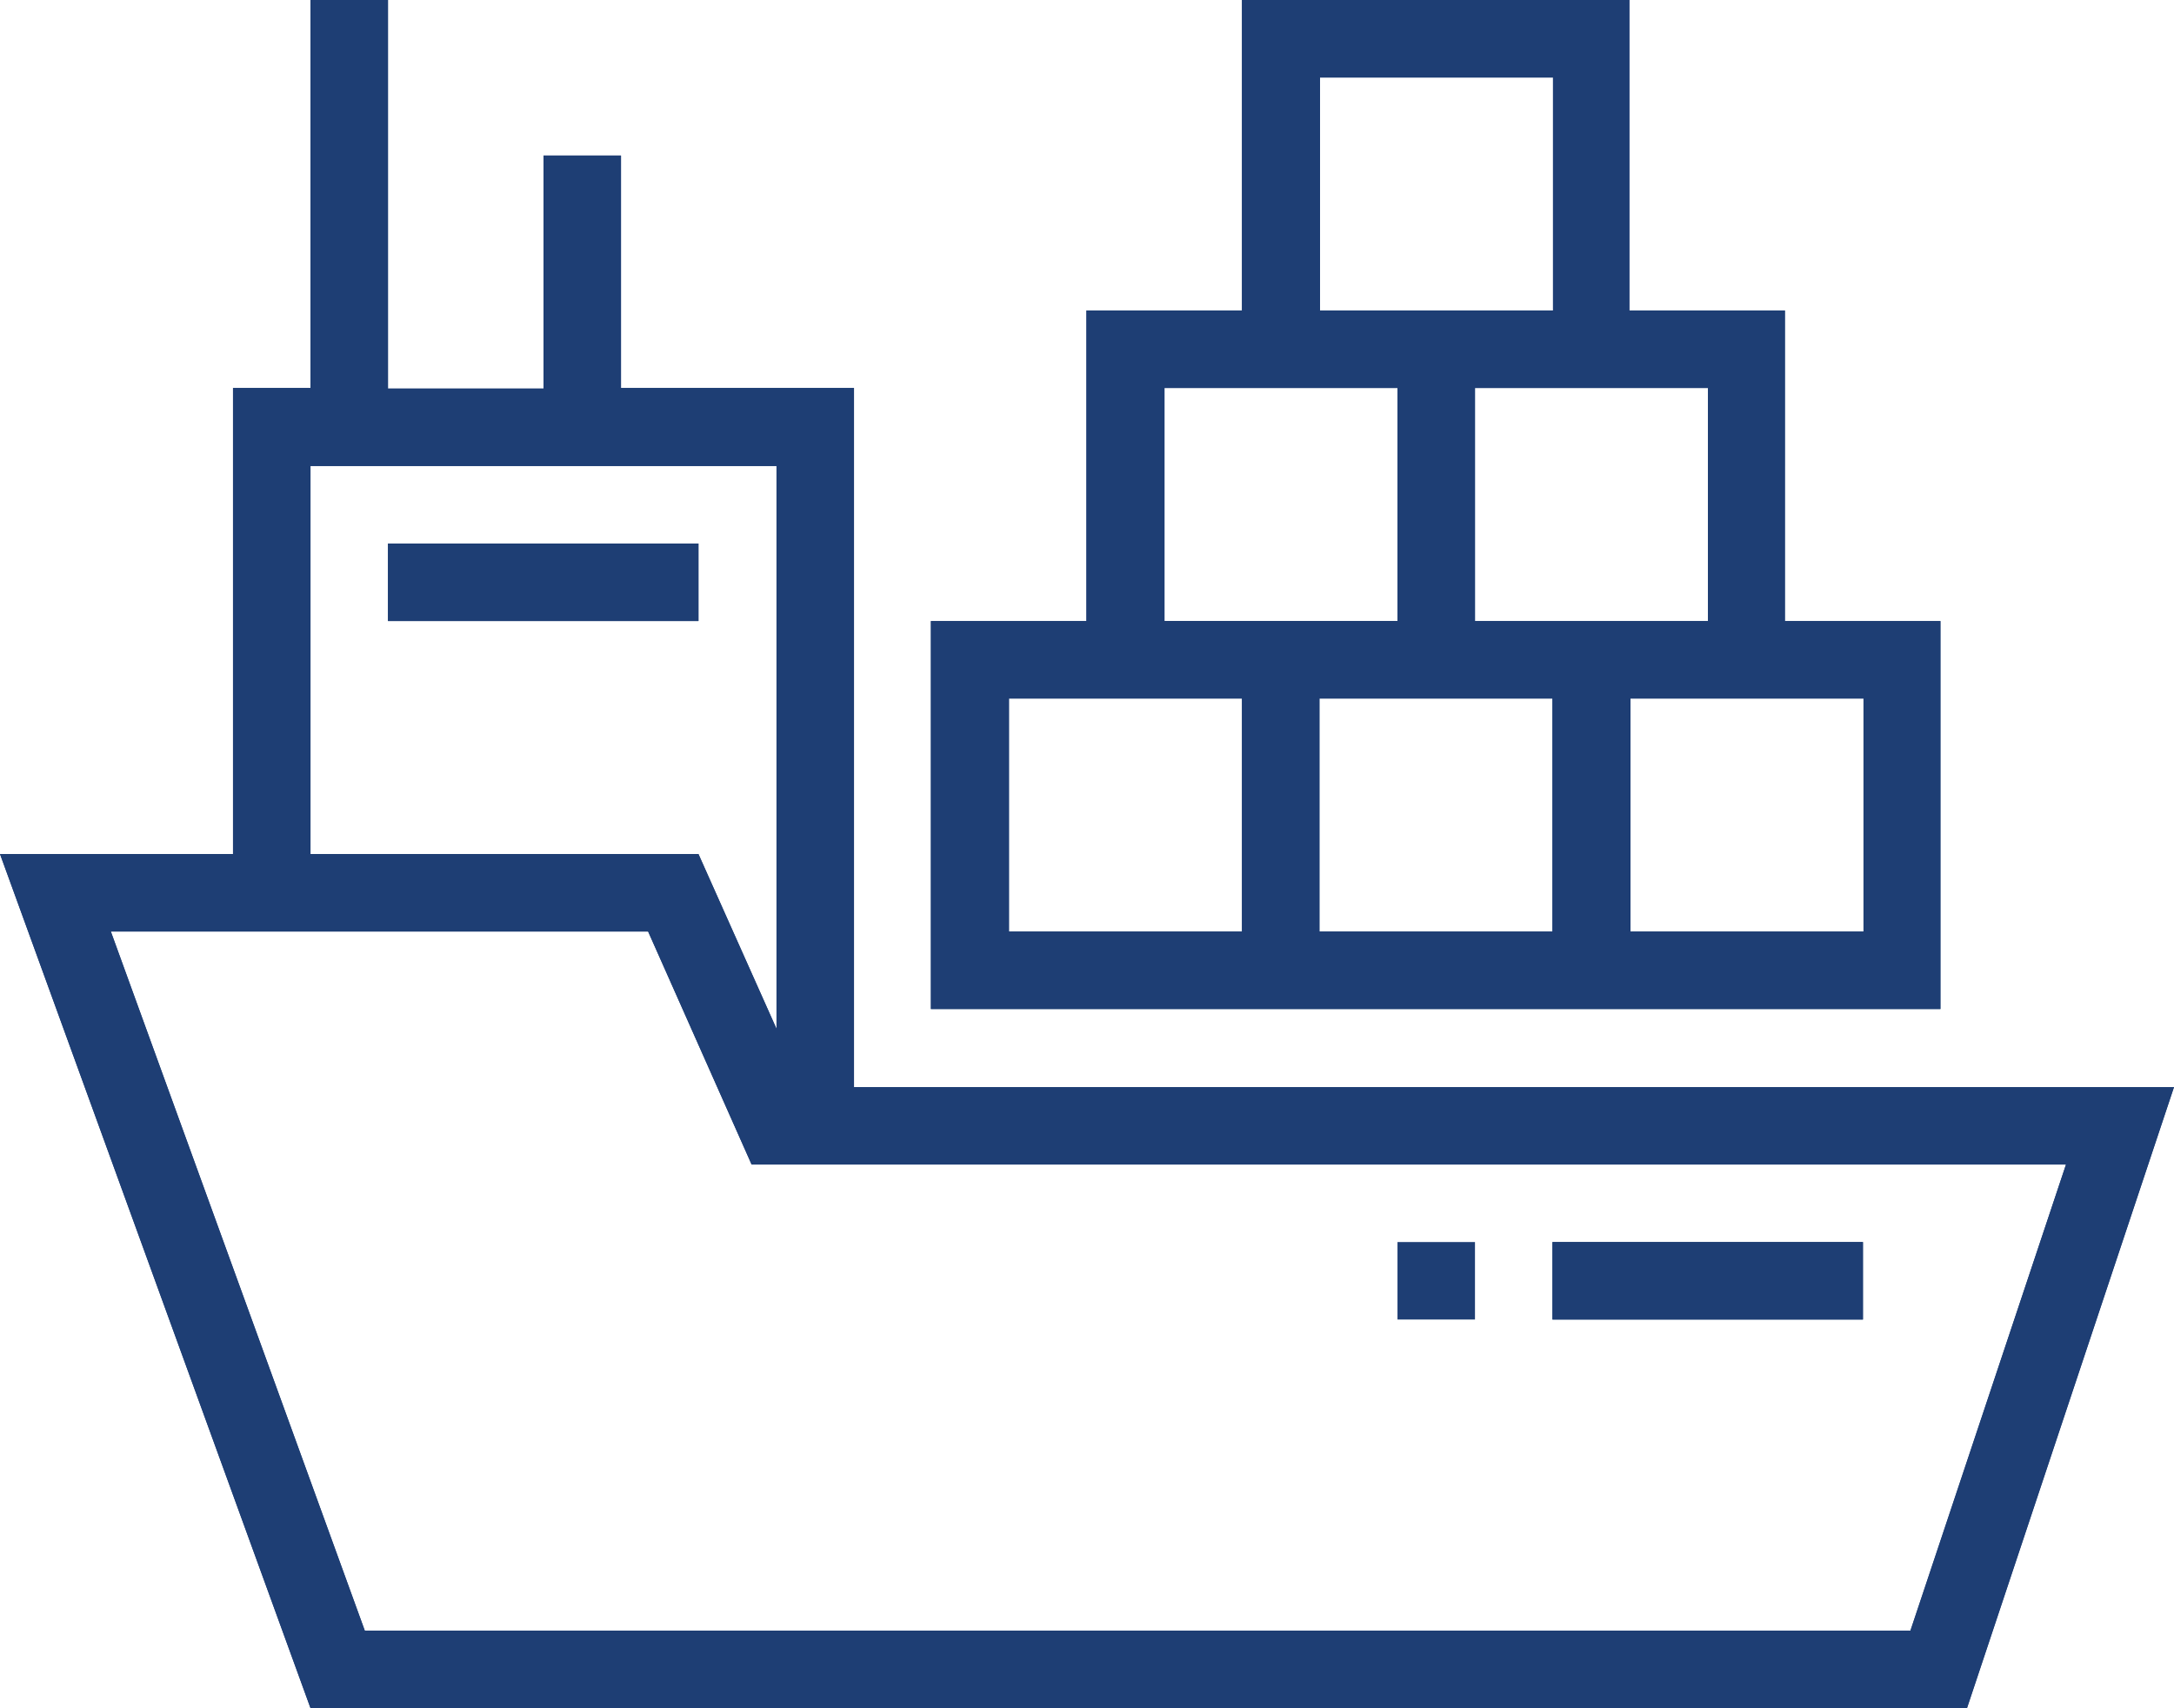 <?xml version="1.0" encoding="utf-8"?>
<!-- Generator: Adobe Illustrator 20.1.0, SVG Export Plug-In . SVG Version: 6.00 Build 0)  -->
<svg version="1.1" id="Isolation_Mode" xmlns="http://www.w3.org/2000/svg" xmlns:xlink="http://www.w3.org/1999/xlink" x="0px"
	 y="0px" viewBox="0 0 384.4 302" style="enable-background:new 0 0 384.4 302;" xml:space="preserve">
<style type="text/css">
	.st0{fill:#1E3E74;}
</style>
<rect x="68.6" y="96.1" class="st0" width="54.9" height="13.7"/>
<rect x="68.6" y="96.1" class="st0" width="54.9" height="13.7"/>
<path class="st0" d="M219.6,0v54.9h-27.5v54.9h-27.5v68.6h178.5v-68.6h-27.5V54.9h-27.5V0H219.6z M233.4,13.7h41.2v41.2h-41.2V13.7z
	 M205.9,68.6h41.2v41.2h-41.2V68.6z M219.6,164.7h-41.2v-41.2h41.2V164.7z M274.5,164.7h-41.2v-41.2h41.2V164.7z M329.5,164.7h-41.2
	v-41.2h41.2V164.7z M302,109.8h-41.2V68.6H302V109.8z"/>
<path class="st0" d="M219.6,0v54.9h-27.5v54.9h-27.5v68.6h178.5v-68.6h-27.5V54.9h-27.5V0H219.6z M233.4,13.7h41.2v41.2h-41.2V13.7z
	 M205.9,68.6h41.2v41.2h-41.2V68.6z M219.6,164.7h-41.2v-41.2h41.2V164.7z M274.5,164.7h-41.2v-41.2h41.2V164.7z M329.5,164.7h-41.2
	v-41.2h41.2V164.7z M302,109.8h-41.2V68.6H302V109.8z"/>
<path class="st0" d="M347.8,302l36.6-109.8H151V68.6h-41.2V27.5H96.1v41.2H68.6V0H54.9v68.6H41.2V151H0l54.9,151H347.8z M54.9,82.4
	h82.4v99.5L123.5,151H54.9V82.4z M114.6,164.7l18.3,41.2h232.4l-27.5,82.4H64.5L19.6,164.7H114.6z"/>
<path class="st0" d="M347.8,302l36.6-109.8H151V68.6h-41.2V27.5H96.1v41.2H68.6V0H54.9v68.6H41.2V151H0l54.9,151H347.8z M54.9,82.4
	h82.4v99.5L123.5,151H54.9V82.4z M114.6,164.7l18.3,41.2h232.4l-27.5,82.4H64.5L19.6,164.7H114.6z"/>
<rect x="274.5" y="219.6" class="st0" width="54.9" height="13.7"/>
<rect x="274.5" y="219.6" class="st0" width="54.9" height="13.7"/>
<rect x="247.1" y="219.6" class="st0" width="13.7" height="13.7"/>
</svg>
